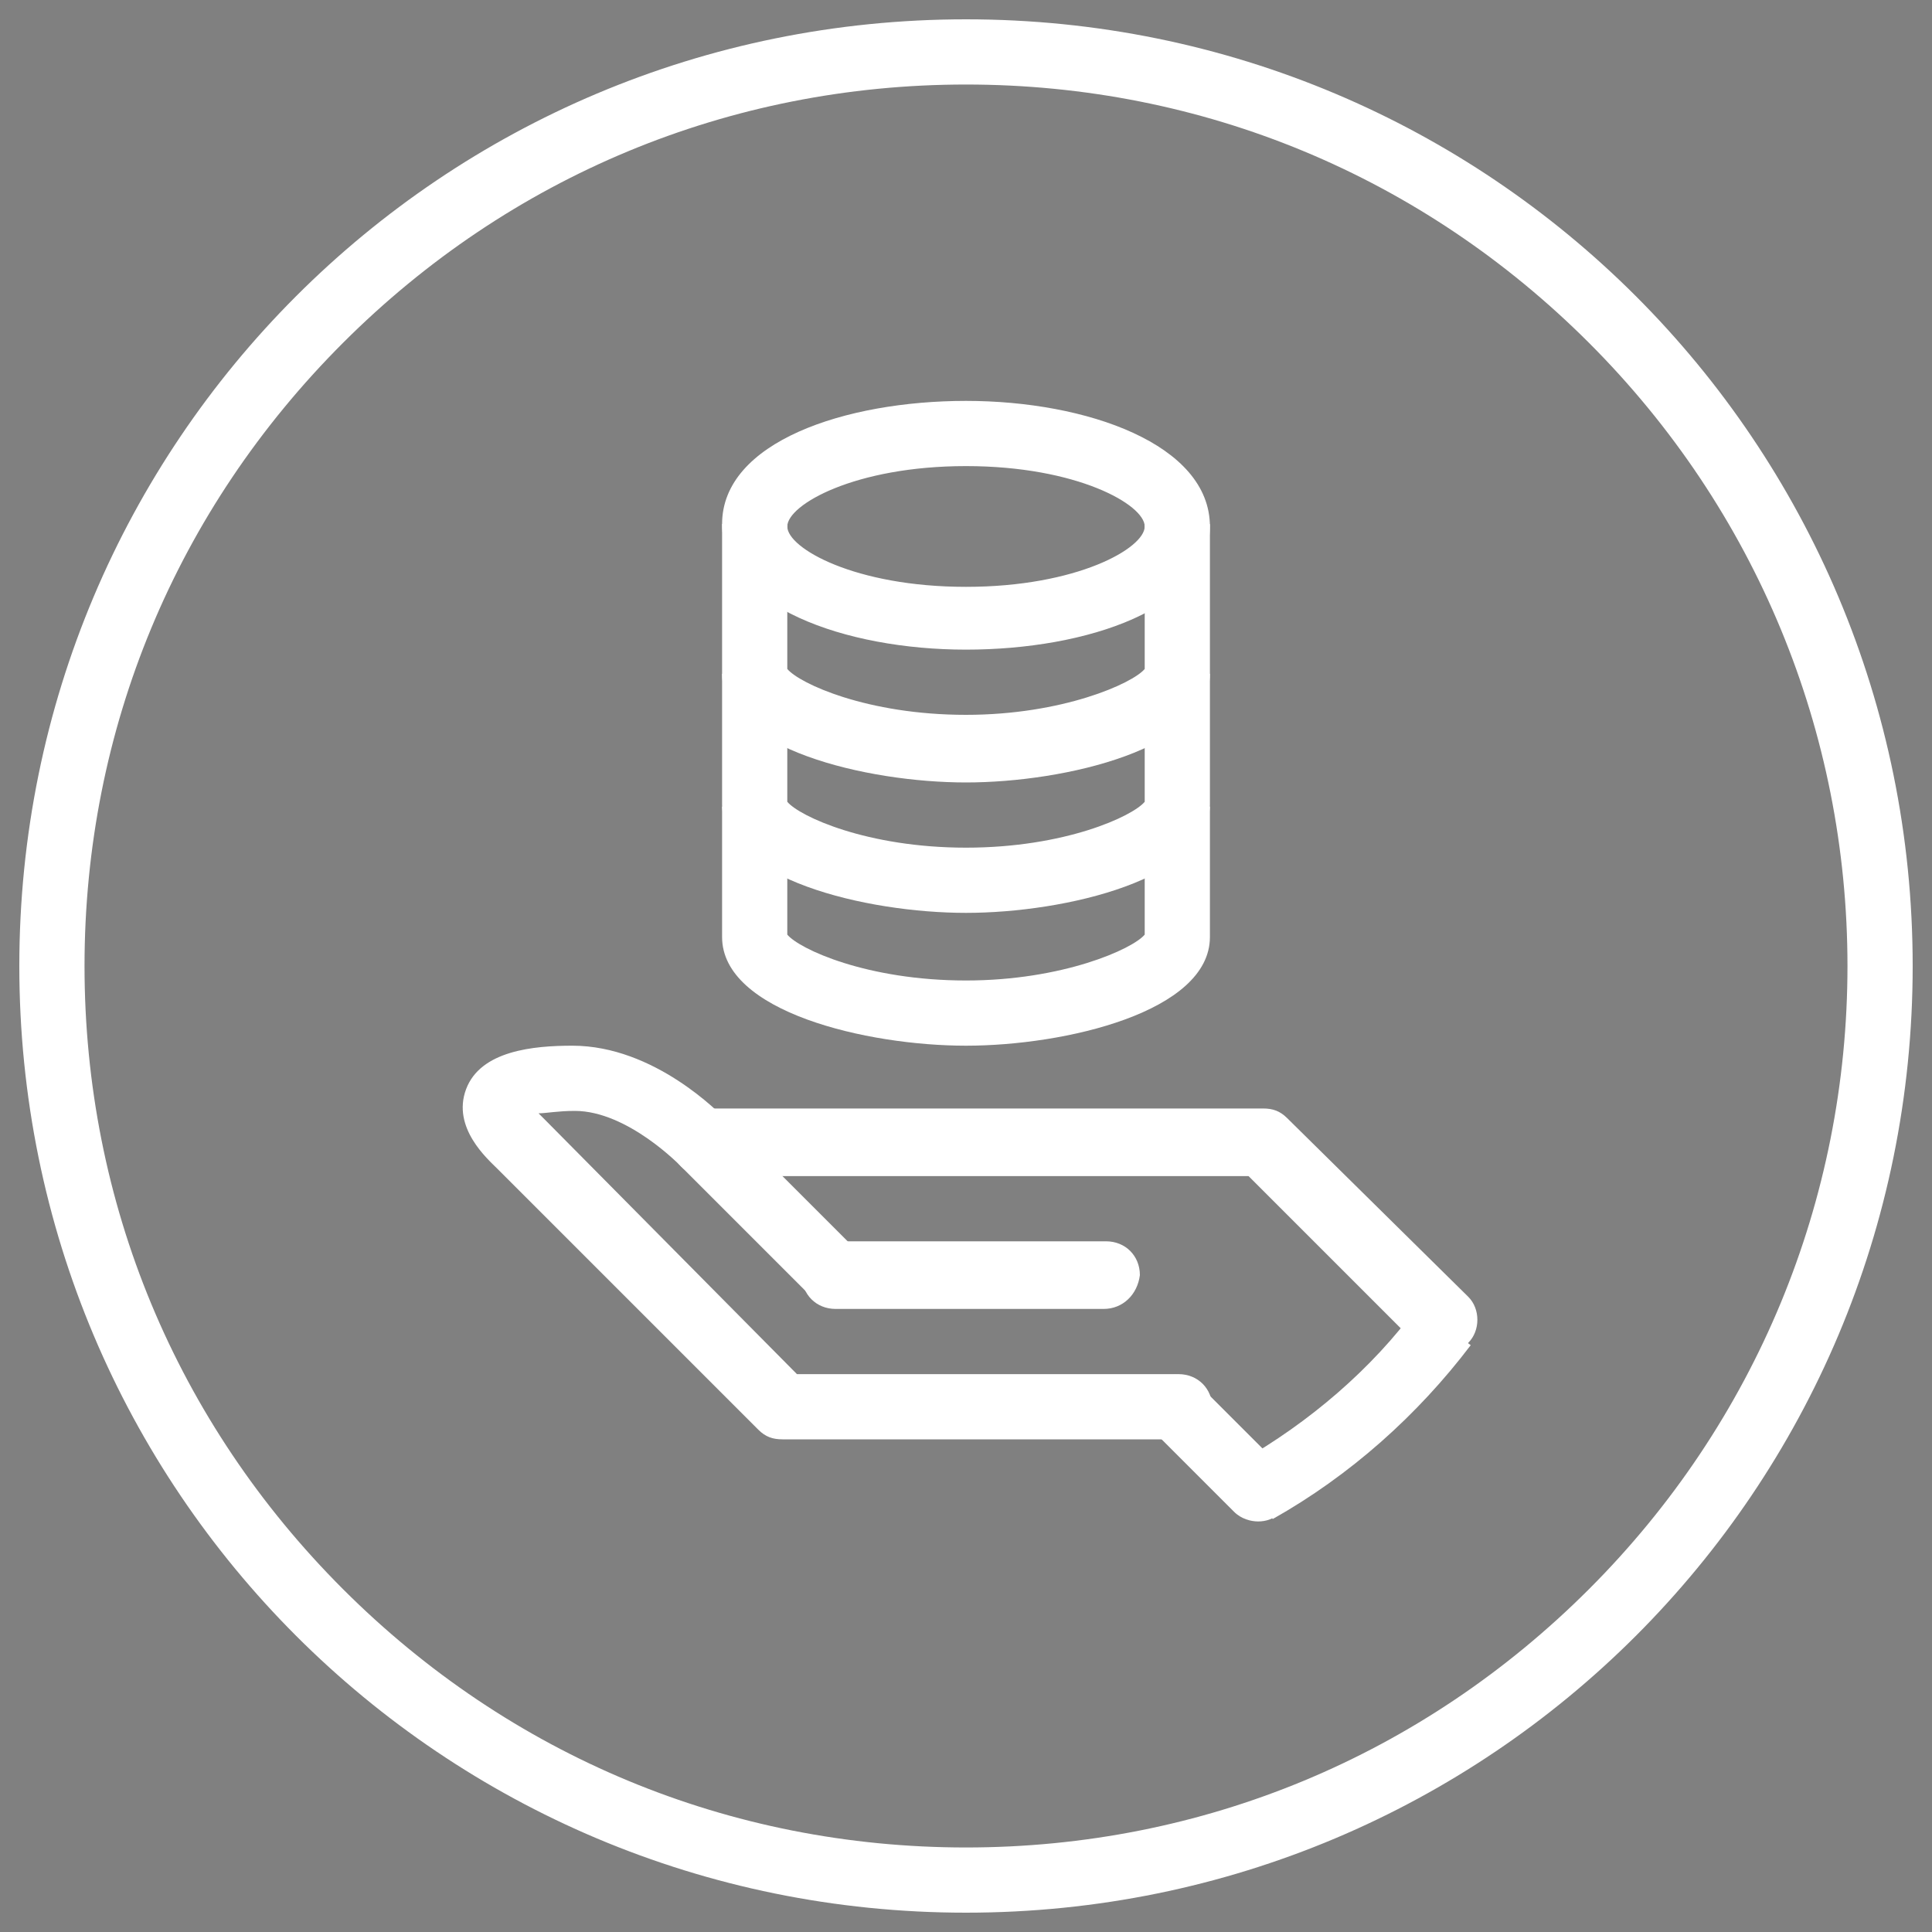 <?xml version="1.0" encoding="utf-8"?>
<!-- Generator: Adobe Illustrator 25.2.1, SVG Export Plug-In . SVG Version: 6.00 Build 0)  -->
<svg version="1.1" id="Layer_1" xmlns="http://www.w3.org/2000/svg" xmlns:xlink="http://www.w3.org/1999/xlink" x="0px" y="0px"
	 viewBox="0 0 80 80" style="enable-background:new 0 0 80 80;" xml:space="preserve">
<rect x="0" y="0" width="80" height="80" fill="#808080" stroke="none"/>
<style type="text/css">
	.st0{fill:none;stroke:#4F2682;stroke-width:10.827;stroke-linecap:round;}
	.st1{fill:#FFFFFF;}
</style>
<path class="st0" d="M30.9,45.2"/>
<path class="st0" d="M30.9,45.3"/>
<path class="st0" d="M30.9,45.3"/>
<path class="st0" d="M30.9,45.3"/>
<path class="st1" d="M40,3.5c9.8,0,18.9,3.8,25.8,10.7c6.9,6.9,10.7,16.1,10.7,25.8s-3.8,18.9-10.7,25.8
	C58.9,72.7,49.8,76.5,40,76.5s-18.9-3.8-25.8-10.7C7.3,58.9,3.5,49.8,3.5,40s3.8-18.9,10.7-25.8C21.1,7.3,30.2,3.5,40,3.5 M40,0.8
	C18.3,0.8,0.8,18.3,0.8,40S18.3,79.2,40,79.2S79.2,61.7,79.2,40S61.7,0.8,40,0.8L40,0.8z"/>
<path class="st1" d="M52.7,62.9l-1.3-2.4c2.8-1.6,5.4-3.8,7.3-6.4l2.2,1.6C58.7,58.6,55.9,61.1,52.7,62.9z"/>
<path class="st1" d="M45.7,54.2H34.6c-0.8,0-1.4-0.6-1.4-1.4c0-0.8,0.6-1.4,1.4-1.4h11.2c0.8,0,1.4,0.6,1.4,1.4
	C47.1,53.6,46.5,54.2,45.7,54.2z"/>
<path class="st1" d="M59.8,56.2c-0.3,0-0.7-0.1-1-0.4l-7.1-7.1H29.2c-0.8,0-1.4-0.6-1.4-1.4c0-0.8,0.6-1.4,1.4-1.4h23.1
	c0.4,0,0.7,0.1,1,0.4l7.5,7.4c0.5,0.5,0.5,1.4,0,1.9C60.5,56,60.2,56.2,59.8,56.2z"/>
<path class="st1" d="M48.7,59.6H32.4c-0.4,0-0.7-0.1-1-0.4L20.6,48.4c-0.4-0.4-1.9-1.7-1.3-3.3c0.6-1.6,2.8-1.8,4.4-1.8
	c3.4,0,6.1,2.8,6.4,3.1l5.4,5.4c0.5,0.5,0.5,1.4,0,1.9c-0.5,0.5-1.4,0.5-1.9,0l-5.4-5.4c0,0,0,0,0,0c0,0-2.2-2.3-4.4-2.3
	c-0.7,0-1.2,0.1-1.5,0.1c0.1,0.1,0.1,0.1,0.2,0.2c0,0,0.1,0.1,0.1,0.1l10.4,10.5h15.8c0.8,0,1.4,0.6,1.4,1.4
	C50.1,59,49.5,59.6,48.7,59.6z"/>
<path class="st1" d="M52.1,63c-0.3,0-0.7-0.1-1-0.4l-3.4-3.4c-0.5-0.5-0.5-1.4,0-1.9c0.5-0.5,1.4-0.5,1.9,0l3.4,3.4
	c0.5,0.5,0.5,1.4,0,1.9C52.8,62.9,52.4,63,52.1,63z"/>
<path class="st0" d="M19.7,44.6"/>
<path class="st0" d="M30.9,45.1"/>
<path class="st1" d="M40,43.3c-4.1,0-10.1-1.4-10.1-4.5v-5.4h2.7v5.3c0.5,0.6,3.3,1.9,7.4,1.9c4,0,6.9-1.3,7.4-1.9v-5.3h2.7v5.4
	C50.1,41.9,44.1,43.3,40,43.3z"/>
<path class="st1" d="M40,37.8c-4.1,0-10.1-1.4-10.1-4.5v-5.4h2.7v5.3c0.5,0.6,3.3,1.9,7.4,1.9s6.9-1.3,7.4-1.9v-5.3h2.7v5.4
	C50.1,36.4,44.1,37.8,40,37.8z"/>
<path class="st1" d="M40,32.4c-4.1,0-10.1-1.4-10.1-4.5l0-6.2l2.7,0l0,6c0.5,0.6,3.3,1.9,7.4,1.9c4,0,6.9-1.3,7.4-1.9v-6h2.7v6.2
	C50.1,31,44.1,32.4,40,32.4z"/>
<path class="st1" d="M40,26.9c-5,0-10.1-1.8-10.1-5.2S35,16.6,40,16.6s10.1,1.8,10.1,5.2S45,26.9,40,26.9z M40,19.3
	c-4.6,0-7.4,1.6-7.4,2.5c0,0.9,2.8,2.5,7.4,2.5c4.6,0,7.4-1.6,7.4-2.5C47.4,20.9,44.6,19.3,40,19.3z"/>
</svg>

